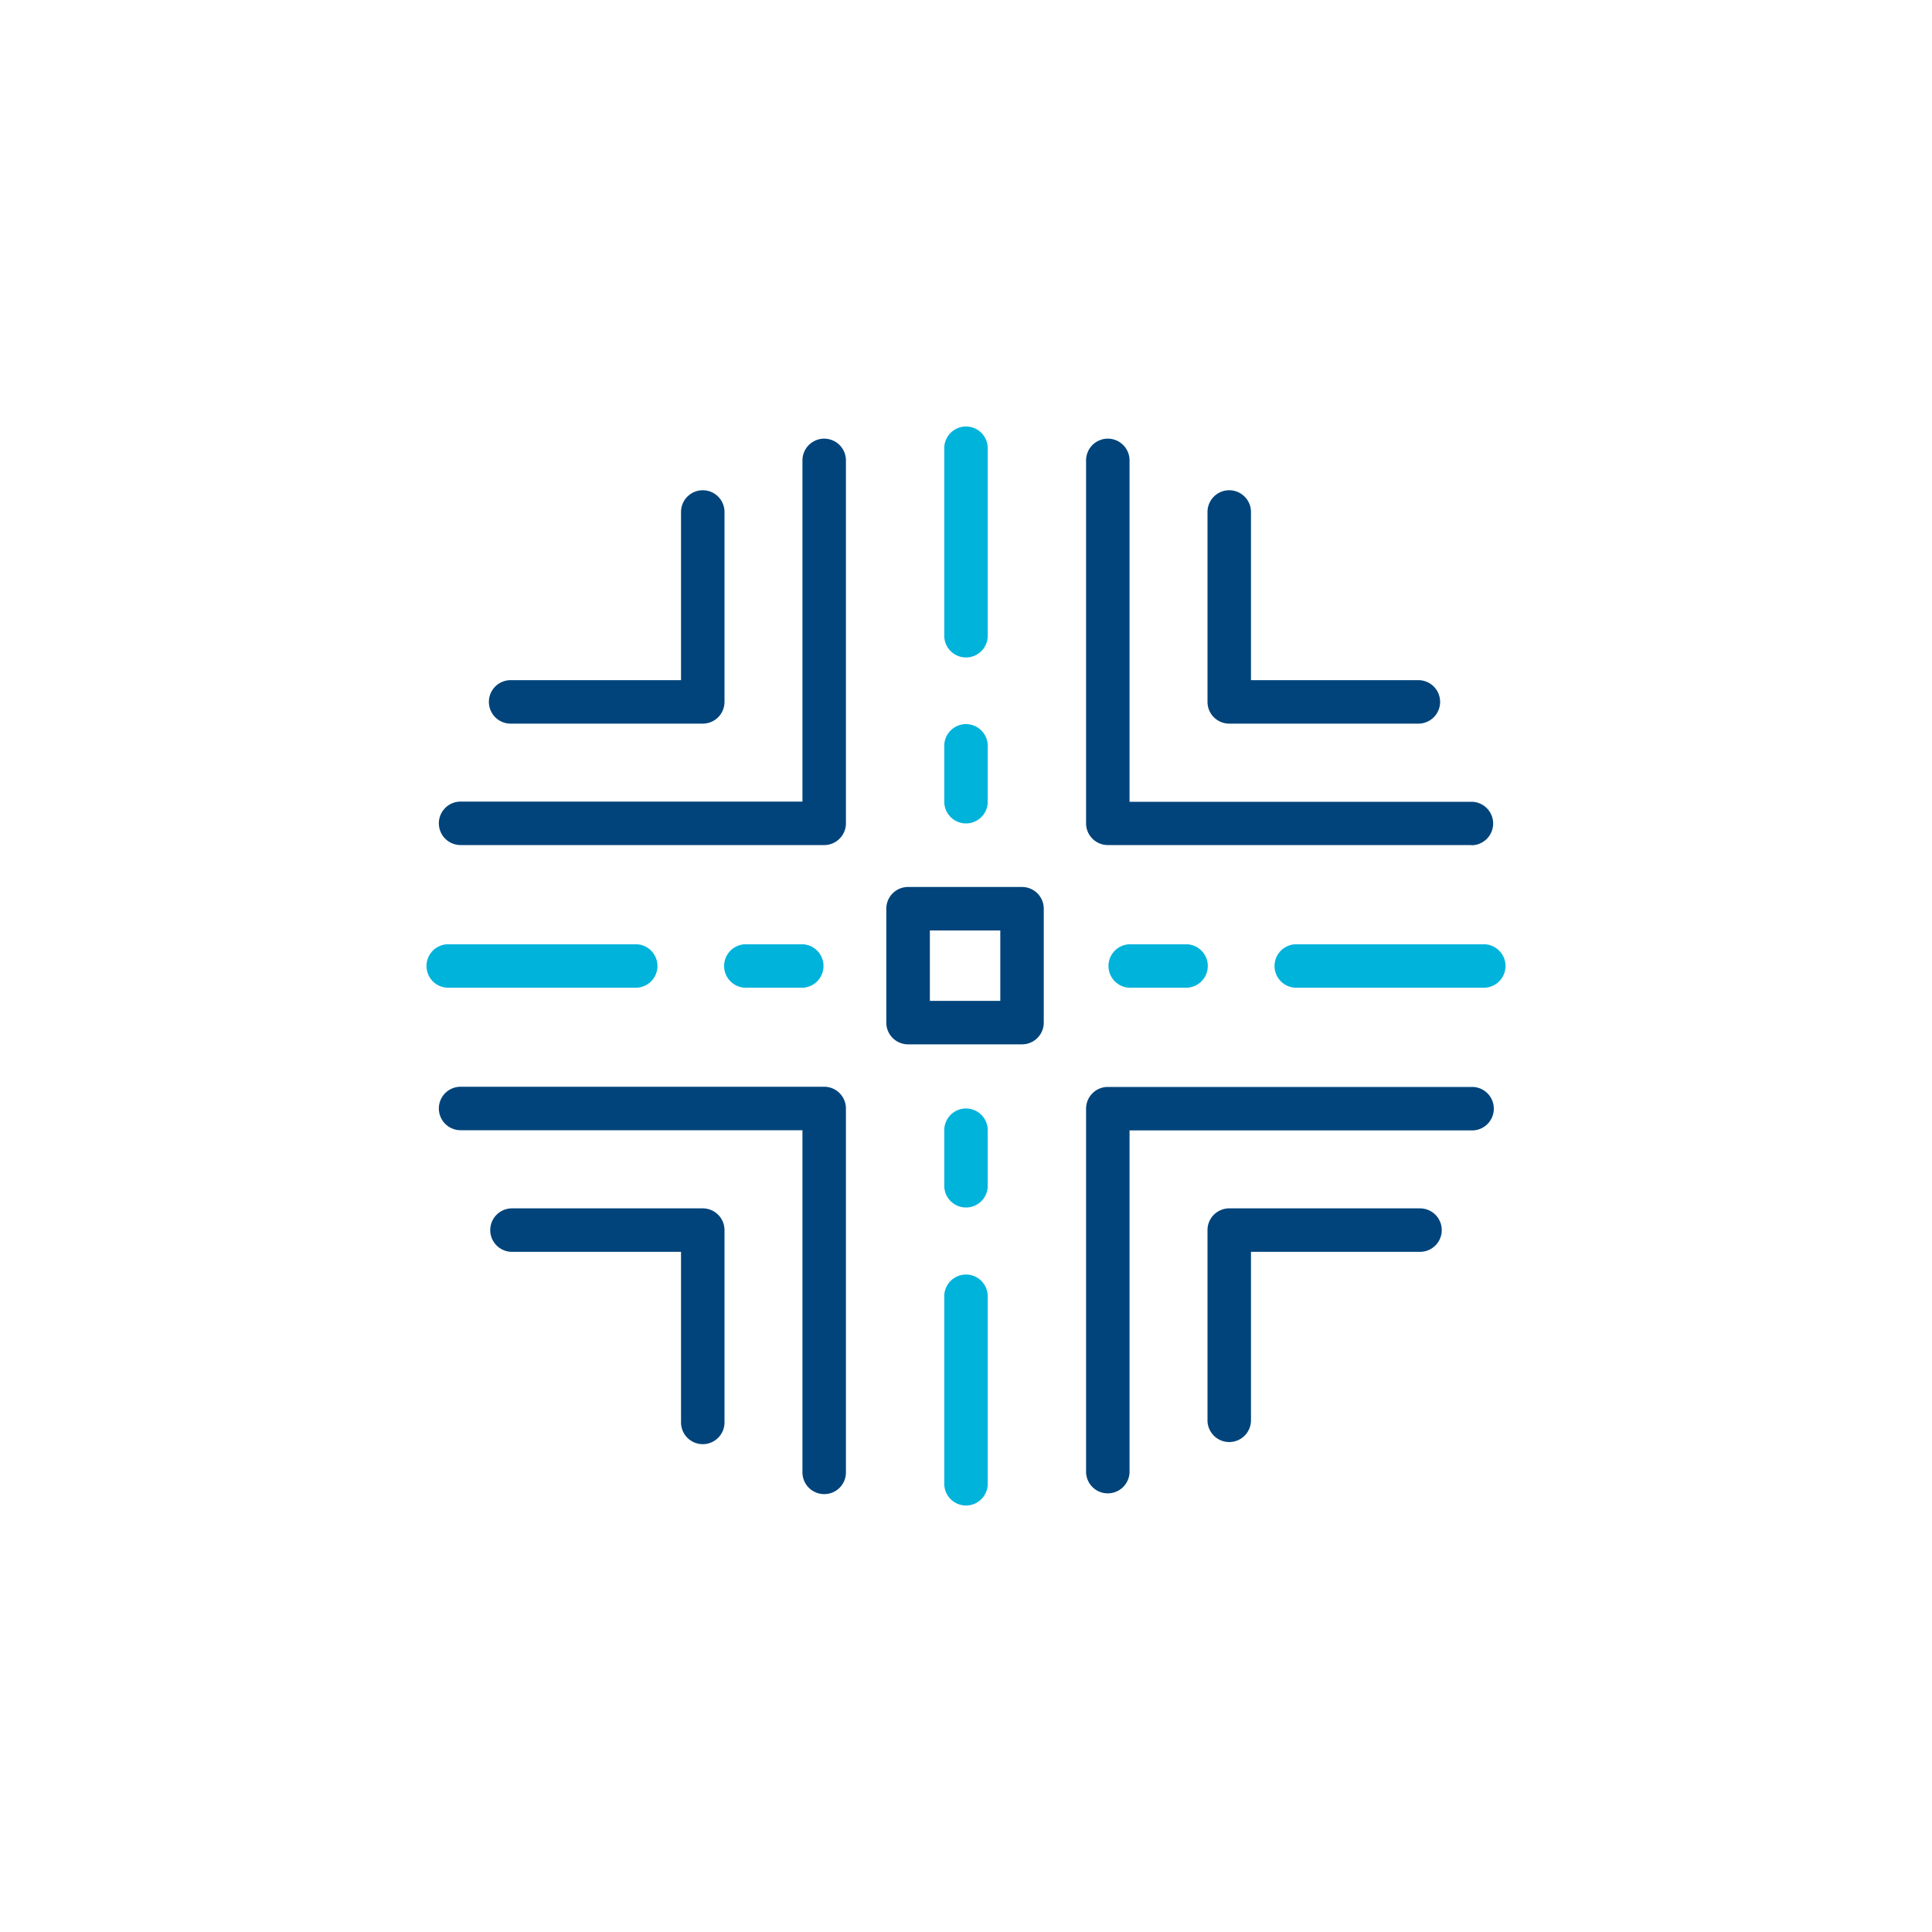 <svg id="ICONS_RGB_OUTLINED" xmlns="http://www.w3.org/2000/svg" viewBox="0 0 200 200"><defs><style>.cls-1{fill:#00b3db;}.cls-2{fill:#00447b;}</style></defs><path class="cls-1" d="M100,68.06a2.25,2.25,0,0,1-2.25-2.25V46.4a2.25,2.25,0,0,1,4.5,0V65.81A2.25,2.25,0,0,1,100,68.06Z"/><path class="cls-1" d="M100,85.24A2.25,2.25,0,0,1,97.75,83V77.21a2.25,2.25,0,1,1,4.5,0V83A2.25,2.25,0,0,1,100,85.24Z"/><path class="cls-1" d="M100,155.85a2.25,2.25,0,0,1-2.25-2.25V134.19a2.25,2.25,0,0,1,4.5,0V153.6A2.25,2.25,0,0,1,100,155.85Z"/><path class="cls-1" d="M100,125a2.25,2.25,0,0,1-2.25-2.25V117a2.25,2.25,0,1,1,4.5,0v5.78A2.25,2.25,0,0,1,100,125Z"/><path class="cls-2" d="M72.75,149.5a2.25,2.25,0,0,1-2.25-2.25V129.59H53a2.25,2.25,0,0,1,0-4.5H72.75A2.25,2.25,0,0,1,75,127.34v19.91A2.25,2.25,0,0,1,72.75,149.5Z"/><path class="cls-2" d="M85.32,154.67a2.25,2.25,0,0,1-2.25-2.25V117H47.68a2.25,2.25,0,1,1,0-4.5H85.32a2.25,2.25,0,0,1,2.25,2.25v37.65A2.24,2.24,0,0,1,85.32,154.67Z"/><path class="cls-2" d="M127.25,149.28A2.25,2.25,0,0,1,125,147V127.34a2.25,2.25,0,0,1,2.25-2.25H147a2.25,2.25,0,0,1,0,4.5H129.5V147A2.25,2.25,0,0,1,127.25,149.28Z"/><path class="cls-2" d="M114.68,154.59a2.24,2.24,0,0,1-2.25-2.25V114.77a2.25,2.25,0,0,1,2.25-2.25h37.71a2.25,2.25,0,0,1,0,4.5H116.93v35.32A2.25,2.25,0,0,1,114.68,154.59Z"/><path class="cls-2" d="M72.75,74.91H52.86a2.25,2.25,0,0,1,0-4.5H70.5V53A2.25,2.25,0,0,1,75,53V72.66A2.25,2.25,0,0,1,72.75,74.91Z"/><path class="cls-2" d="M85.32,87.48H47.68a2.25,2.25,0,1,1,0-4.5H83.07V47.66a2.25,2.25,0,0,1,4.5,0V85.23A2.25,2.25,0,0,1,85.32,87.48Z"/><path class="cls-2" d="M146.83,74.91H127.25A2.25,2.25,0,0,1,125,72.66V53a2.25,2.25,0,0,1,4.5,0V70.41h17.33a2.25,2.25,0,0,1,0,4.5Z"/><path class="cls-2" d="M152.32,87.48H114.68a2.25,2.25,0,0,1-2.25-2.25V47.66a2.25,2.25,0,0,1,4.5,0V83h35.39a2.25,2.25,0,0,1,0,4.5Z"/><path class="cls-2" d="M105.8,108.11H94a2.25,2.25,0,0,1-2.25-2.25V94.07A2.25,2.25,0,0,1,94,91.82H105.8a2.25,2.25,0,0,1,2.25,2.25v11.79A2.25,2.25,0,0,1,105.8,108.11Zm-9.54-4.5h7.29V96.32H96.26Z"/><path class="cls-1" d="M65.81,102.25H46.4a2.25,2.25,0,0,1,0-4.5H65.81a2.25,2.25,0,0,1,0,4.5Z"/><path class="cls-1" d="M83,102.25H77.21a2.25,2.25,0,1,1,0-4.5H83a2.25,2.25,0,1,1,0,4.5Z"/><path class="cls-1" d="M153.6,102.25H134.19a2.25,2.25,0,0,1,0-4.5H153.6a2.25,2.25,0,0,1,0,4.5Z"/><path class="cls-1" d="M122.79,102.25H117a2.25,2.25,0,1,1,0-4.5h5.78a2.25,2.25,0,1,1,0,4.5Z"/></svg>